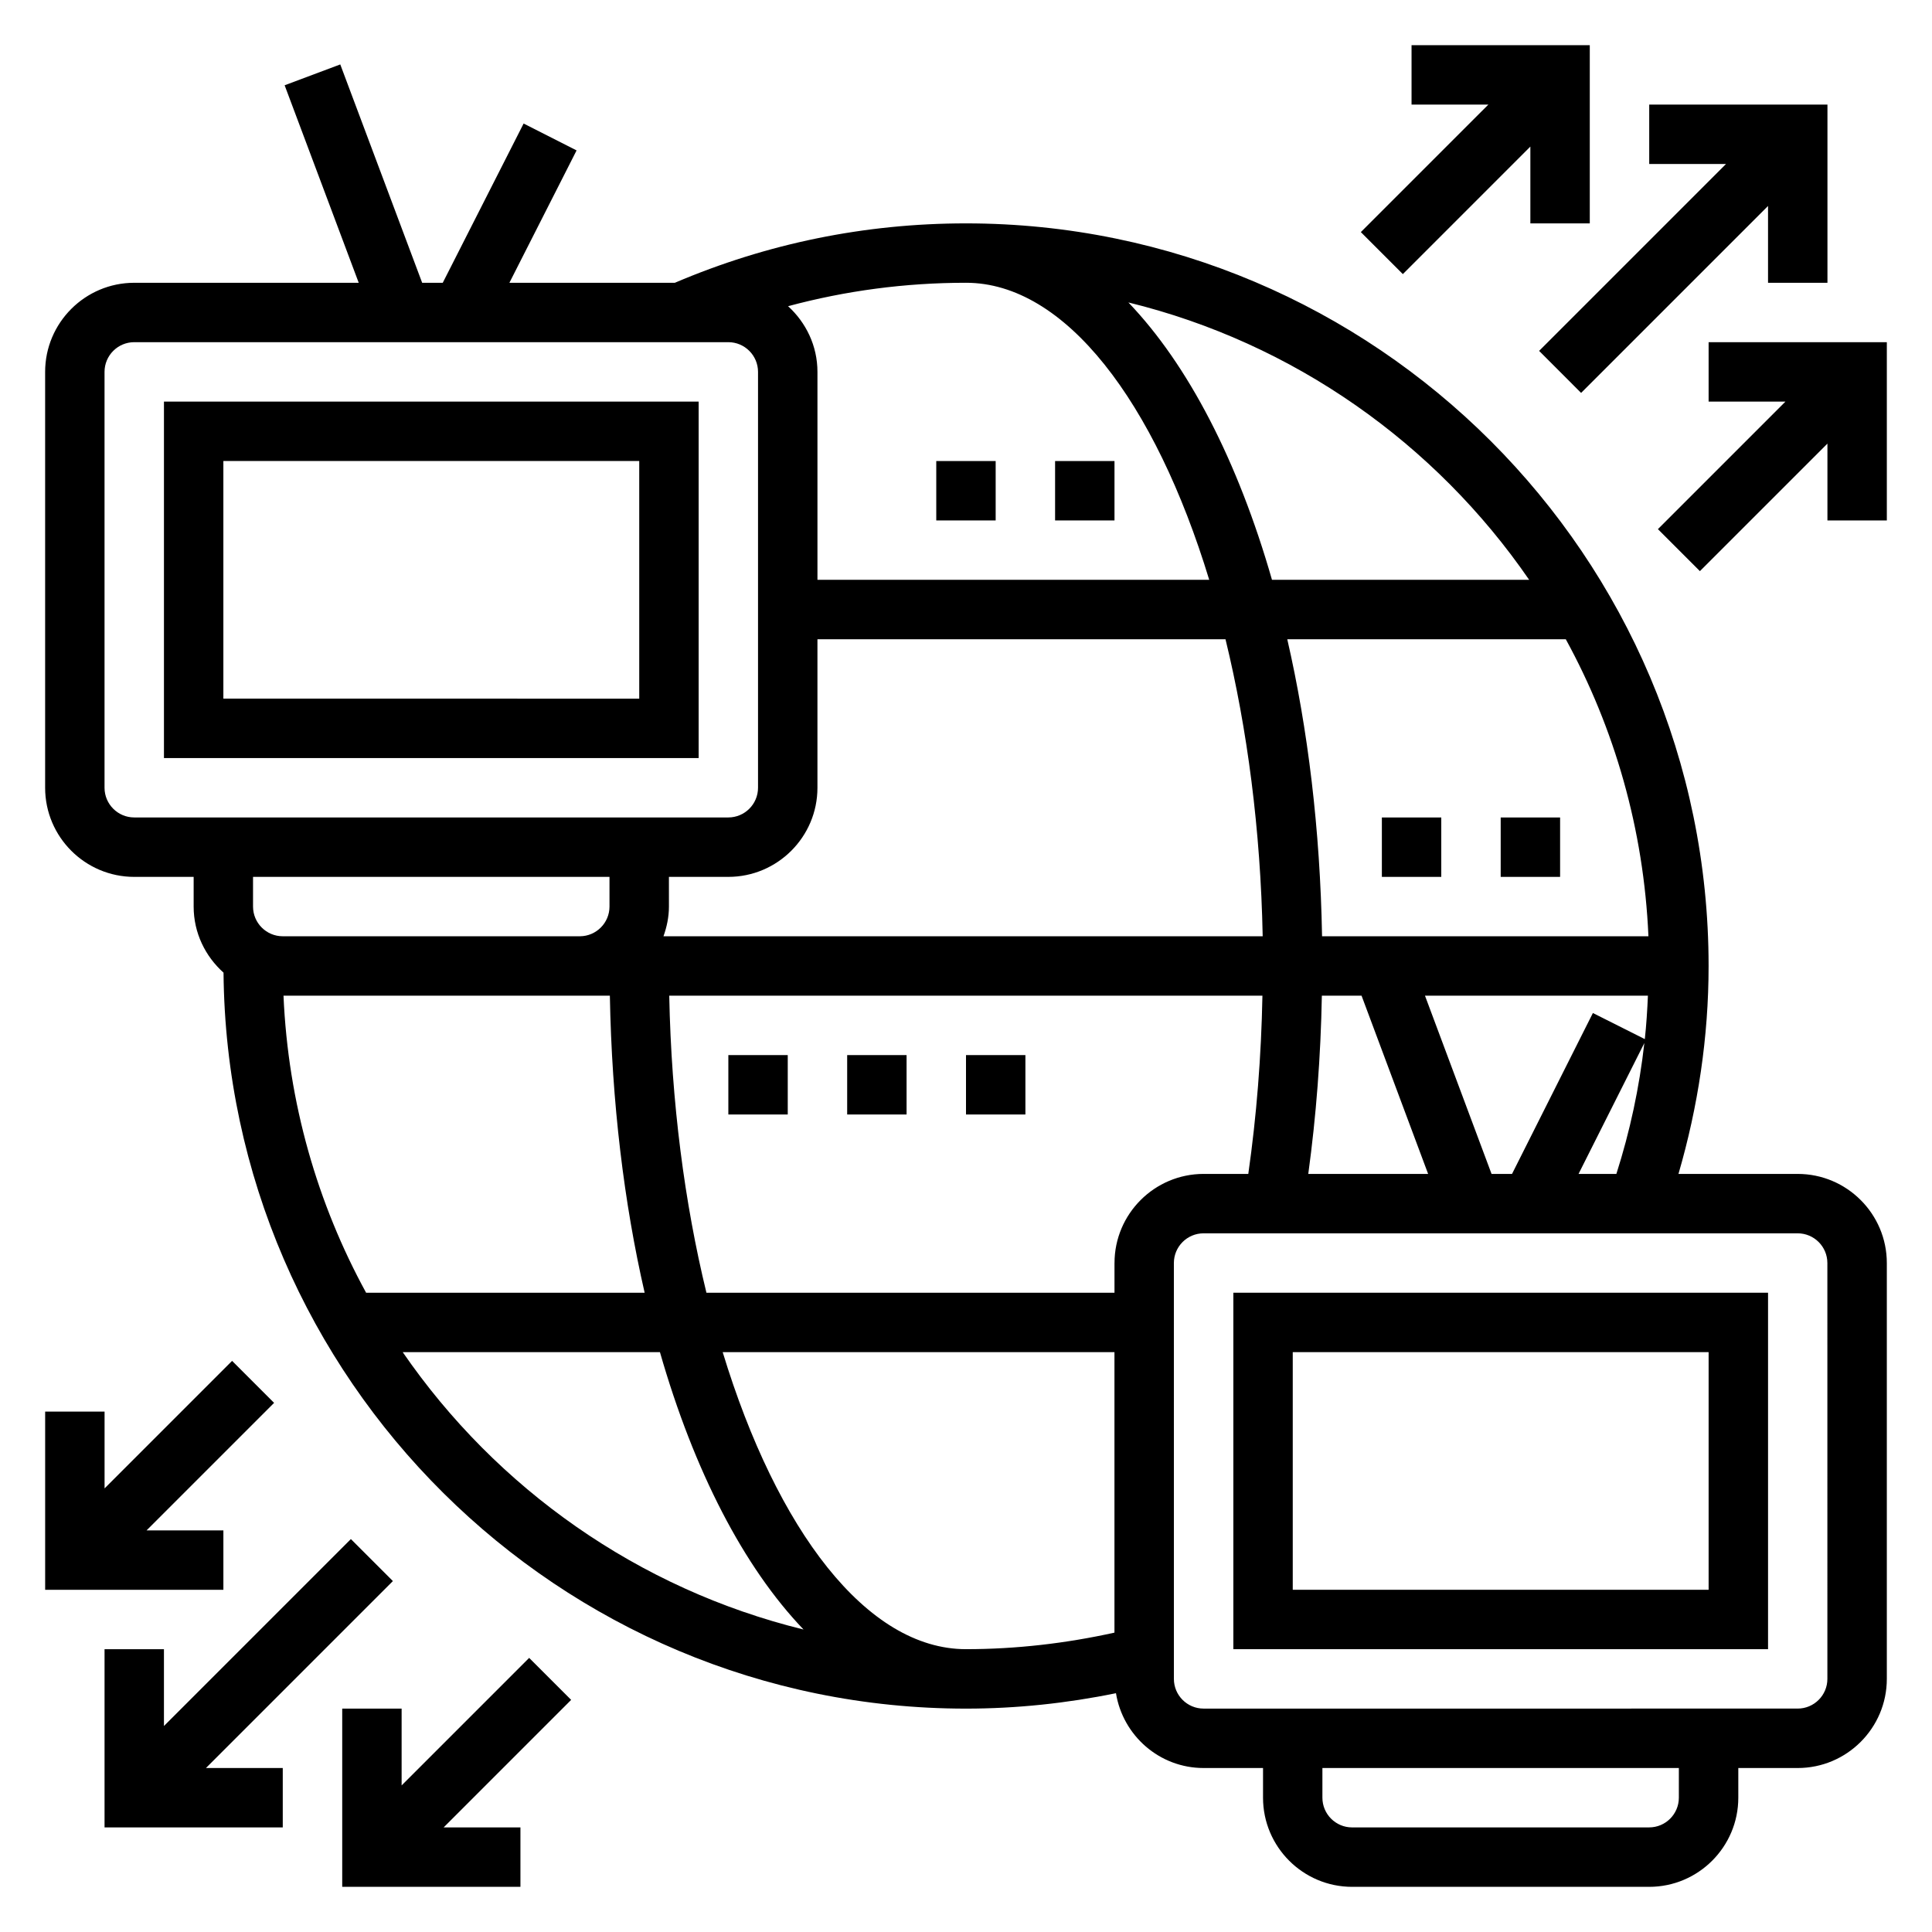 <?xml version="1.0" encoding="UTF-8"?>
<!-- Uploaded to: SVG Repo, www.svgrepo.com, Generator: SVG Repo Mixer Tools -->
<svg fill="#000000" width="800px" height="800px" version="1.1" viewBox="144 144 512 512" xmlns="http://www.w3.org/2000/svg">
 <g>
  <path d="m620.41 455.1h-31.598c5.195-17.844 7.984-36.305 7.984-55.102 0-108.52-88.285-196.8-196.8-196.8-26.789 0-52.727 5.32-77.152 15.742h-43.848l17.805-35.078-14.035-7.125-21.43 42.203h-5.457l-21.703-57.867-14.742 5.527 19.633 52.34h-59.488c-13.02 0-23.617 10.598-23.617 23.617v110.21c0 13.02 10.598 23.617 23.617 23.617h15.742v7.871c0 6.977 3.094 13.188 7.918 17.508 0.957 107.71 88.832 195.04 196.76 195.04 13.391 0 26.711-1.418 39.746-4.086 1.824 11.215 11.5 19.828 23.23 19.828h15.742v7.871c0 13.02 10.598 23.617 23.617 23.617h78.719c13.02 0 23.617-10.598 23.617-23.617v-7.871h15.742c13.02 0 23.617-10.598 23.617-23.617v-110.21c0-13.02-10.598-23.617-23.617-23.617zm-58.078 0 17.438-34.691c-1.324 11.801-3.801 23.387-7.414 34.691zm-122.98 23.617v7.871h-108.14c-5.777-23.703-9.297-50.492-9.855-78.719h157.2c-0.309 16.121-1.559 31.938-3.746 47.23h-11.836c-13.023 0-23.617 10.598-23.617 23.617zm-220.22-70.848h86.488c0.512 28.309 3.746 54.914 9.219 78.719h-73.816c-12.887-23.566-20.664-50.309-21.891-78.719zm102.14-31.488h15.742c13.02 0 23.617-10.598 23.617-23.617v-39.359h108.14c5.777 23.703 9.297 50.492 9.855 78.719h-158.8c0.883-2.469 1.449-5.098 1.449-7.871zm259.58 15.742h-86.492c-0.512-28.309-3.746-54.914-9.219-78.719h73.809c12.895 23.57 20.672 50.309 21.902 78.719zm-86.547 15.746h10.523l17.641 47.23h-31.762c2.094-15.332 3.301-31.141 3.598-47.23zm44.973 47.23-17.641-47.23h59.078c-0.164 3.848-0.41 7.691-0.82 11.508l-13.762-6.918-21.43 42.641zm9.969-157.44h-68.156c-9.035-31.496-22.207-56.969-38.055-73.508 43.793 10.719 81.371 37.391 106.21 73.508zm-84.793 0h-103.82v-55.105c0-6.91-3.039-13.082-7.785-17.406 15.266-4.109 31.039-6.211 47.148-6.211 26.309 0 50.09 31.543 64.461 78.723zm-292.75 55.102v-110.21c0-4.336 3.527-7.871 7.871-7.871h157.44c4.344 0 7.871 3.535 7.871 7.871v110.21c0 4.336-3.527 7.871-7.871 7.871h-157.44c-4.344 0-7.871-3.531-7.871-7.871zm133.82 23.617v7.871c0 4.336-3.527 7.871-7.871 7.871h-78.723c-4.344 0-7.871-3.535-7.871-7.871v-7.871zm-54.797 125.95h68.164c9.035 31.496 22.207 56.969 38.055 73.508-43.793-10.723-81.375-37.391-106.22-73.508zm84.797 0h103.82v74.336c-12.871 2.848-26.066 4.383-39.359 4.383-26.309 0-50.09-31.543-64.465-78.719zm253.39 118.08c0 4.344-3.527 7.871-7.871 7.871l-78.719 0.004c-4.344 0-7.871-3.527-7.871-7.871v-7.871h94.465zm39.363-31.488c0 4.344-3.527 7.871-7.871 7.871l-157.44 0.004c-4.344 0-7.871-3.527-7.871-7.871l-0.004-110.21c0-4.344 3.527-7.871 7.871-7.871h157.44c4.344 0 7.871 3.527 7.871 7.871z"/>
  <path d="m470.85 581.05h141.7v-94.465h-141.7zm15.742-78.719h110.21v62.977h-110.21z"/>
  <path d="m187.45 344.89h141.7v-94.465h-141.7zm15.746-78.719h110.21v62.977l-110.21-0.004z"/>
  <path d="m551.88 236.99 11.129 11.133 49.539-49.539v20.355h15.746v-47.23h-47.234v15.742h20.359z"/>
  <path d="m596.8 234.69v15.742h20.355l-33.793 33.797 11.129 11.129 33.797-33.793v20.355h15.742v-47.23z"/>
  <path d="m515.77 216.64 33.793-33.797v20.359h15.746v-47.234h-47.234v15.746h20.359l-33.797 33.793z"/>
  <path d="m248.12 563-11.133-11.129-49.539 49.539v-20.359h-15.742v47.234h47.23v-15.746h-20.355z"/>
  <path d="m203.2 549.57h-20.359l33.797-33.793-11.133-11.133-33.793 33.797v-20.359h-15.746v47.234h47.234z"/>
  <path d="m284.23 583.36-33.797 33.793v-20.355h-15.742v47.23h47.23v-15.742h-20.355l33.793-33.797z"/>
  <path d="m337.02 423.61h15.742v15.742h-15.742z"/>
  <path d="m400 423.61h15.742v15.742h-15.742z"/>
  <path d="m368.51 423.61h15.742v15.742h-15.742z"/>
  <path d="m510.21 360.64h15.742v15.742h-15.742z"/>
  <path d="m541.7 360.64h15.742v15.742h-15.742z"/>
  <path d="m392.12 266.18h15.742v15.742h-15.742z"/>
  <path d="m423.61 266.18h15.742v15.742h-15.742z"/>
 </g>
</svg>